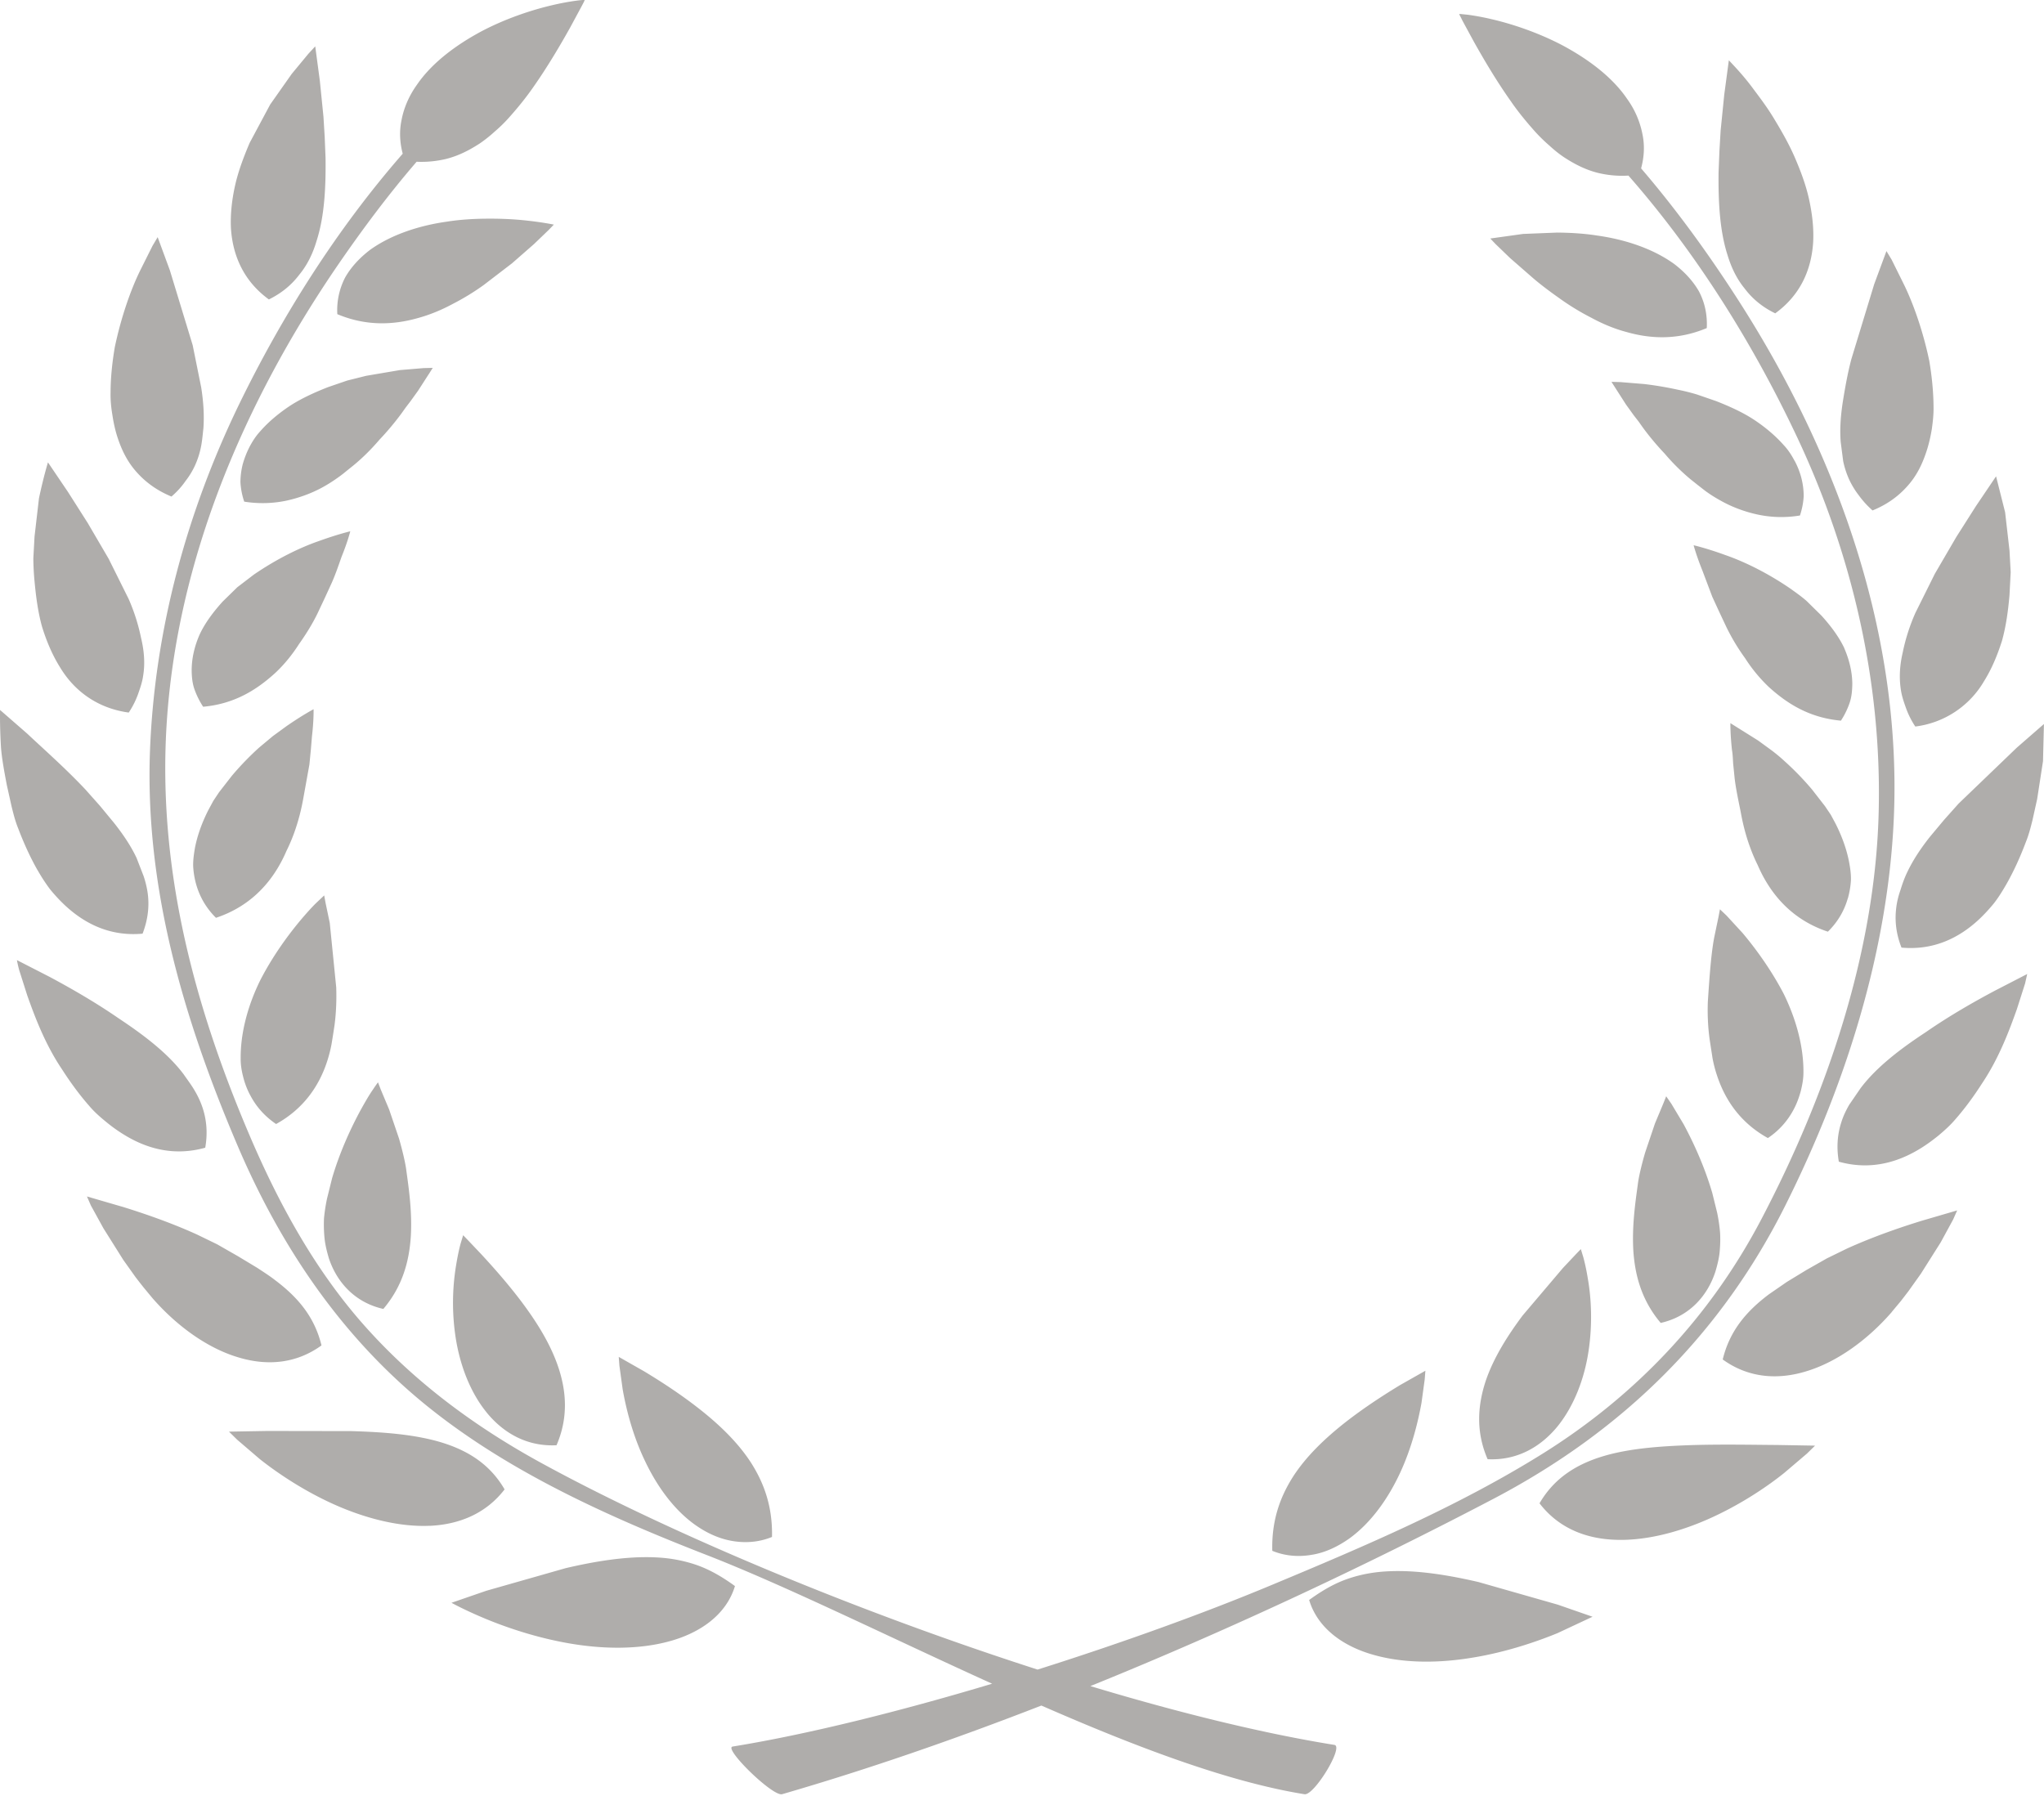 <svg xmlns="http://www.w3.org/2000/svg" width="180" height="159" fill="#afadab" xmlns:v="https://vecta.io/nano"><path d="M64.725 139.696c-1.187-.865-2.278-1.477-3.434-1.877-1.163-.392-2.351-.605-3.615-.655-2.512-.109-5.249.341-7.869.954l-6.98 1.989-3.067 1.059s1.187.663 3.087 1.446 4.545 1.672 7.419 2.153c2.854.481 5.974.539 8.691-.21 2.701-.737 5-2.334 5.764-4.855l.004-.004zm-8.011-11.204c1.018 2.207 2.504 4.367 4.448 5.771.966.694 2.049 1.222 3.216 1.439 1.159.217 2.399.159 3.607-.334.06-2.641-.688-4.727-1.86-6.558-1.179-1.818-2.846-3.393-4.573-4.746s-3.494-2.479-4.822-3.281l-2.242-1.276.06.783.282 2.048c.294 1.687.853 3.952 1.884 6.158v-.004zm-18.855 5.895c2.624-.124 4.947-1.094 6.577-3.207-1.3-2.246-3.281-3.456-5.651-4.165-2.367-.699-5.128-.889-7.841-.97l-7.411-.012-3.369.059.72.709 1.992 1.707c1.711 1.357 4.122 2.939 6.783 4.099s5.567 1.896 8.192 1.776l.008.004zm4.991-9.986c1.489 1.823 3.57 3.021 6.159 2.889 1.051-2.427.87-4.75.157-6.875s-1.972-4.072-3.244-5.771c-1.284-1.699-2.588-3.149-3.546-4.184l-1.159-1.222-.431-.446-.221.729c-.129.469-.274 1.14-.407 1.962a20.25 20.25 0 0 0-.036 6.298c.362 2.362 1.24 4.79 2.729 6.616v.004zm-32.129-18.13l-3.063-.892.346.795 1.107 2.012 1.747 2.781 1.087 1.528.306.396.378.48.793.958c2.174 2.494 4.859 4.402 7.499 5.201 2.641.818 5.201.554 7.39-1.032-.612-2.524-2.089-4.246-4.078-5.743-.487-.384-1.03-.725-1.574-1.086l-1.719-1.036-1.815-1.039-1.763-.857c-2.359-1.074-4.786-1.896-6.642-2.47v.004zm18.219 4.487c.7 2.183 2.339 3.975 4.818 4.526 1.731-2.04 2.278-4.27 2.419-6.376.125-2.109-.157-4.107-.39-5.782-.081-.71-.378-1.908-.648-2.847l-.87-2.559-.729-1.737-.253-.655s-.185.237-.463.663c-.302.43-.656 1.039-1.075 1.795-.821 1.516-1.815 3.634-2.504 5.984l-.447 1.799c-.121.566-.209 1.148-.266 1.738a12.28 12.28 0 0 0 .048 1.756c.06.582.201 1.14.362 1.695h-.004zM7.87 97.417c.431.508.93.95 1.445 1.369a13.51 13.51 0 0 0 1.574 1.132c2.162 1.342 4.565 1.9 7.185 1.167.221-1.26.125-2.412-.221-3.479a7.66 7.66 0 0 0-.701-1.536c-.282-.496-.644-.962-.974-1.443-1.409-1.885-3.578-3.51-5.764-4.96-2.125-1.466-4.363-2.73-6.07-3.642L1.49 84.562s.052.322.197.869l.708 2.226c.648 1.827 1.558 4.289 3.067 6.527.725 1.129 1.534 2.242 2.411 3.234H7.87zm14.15-.989c.507.993 1.26 1.869 2.294 2.571 2.375-1.311 3.739-3.277 4.456-5.402a12.1 12.1 0 0 0 .427-1.636l.133-.822.129-.845c.149-1.129.185-2.257.149-3.335l-.568-5.67-.37-1.765-.121-.659-.584.551c-.382.357-.853.873-1.409 1.524-1.111 1.315-2.5 3.188-3.623 5.367-1.067 2.152-1.755 4.588-1.739 6.899-.008.586.089 1.136.229 1.671a7.05 7.05 0 0 0 .592 1.551h.004zM3.314 76.646a15.67 15.67 0 0 0 1.083 1.664 14.75 14.75 0 0 0 1.32 1.423c1.872 1.745 4.122 2.746 6.839 2.501.459-1.194.596-2.339.467-3.444-.068-.551-.197-1.094-.378-1.633l-.62-1.598c-.499-1.059-1.196-2.09-1.997-3.099l-1.232-1.493-1.284-1.443c-1.779-1.889-3.744-3.614-5.108-4.902L.005 62.53s-.036 1.307.081 3.273c.072.981.282 2.121.515 3.343l.419 1.881c.157.632.318 1.287.576 1.92.483 1.276 1.051 2.536 1.715 3.704l.004-.004zm15.71 4.189c2.588-.861 4.319-2.513 5.454-4.417a12.43 12.43 0 0 0 .749-1.474 15.2 15.2 0 0 0 .66-1.54c.378-1.039.648-2.094.829-3.126l.531-2.943.129-1.322.097-1.171c.169-1.431.141-2.377.141-2.377s-1.006.531-2.435 1.528l-1.143.834-1.212 1.012a25.75 25.75 0 0 0-2.403 2.486l-1.127 1.447-.511.768-.427.791c-.539 1.059-.954 2.172-1.179 3.296-.097.558-.181 1.121-.165 1.671a7.29 7.29 0 0 0 .27 1.617c.306 1.059.861 2.055 1.739 2.924l.004-.004zM9.618 49.298l-1.892-3.234-1.739-2.734-1.763-2.606s-.386 1.241-.793 3.168l-.39 3.366-.105 1.916a22.77 22.77 0 0 0 .105 2.013c.125 1.35.302 2.718.66 4.006.399 1.295.922 2.521 1.586 3.579 1.284 2.137 3.357 3.622 6.05 3.987a7.53 7.53 0 0 0 .809-1.594c.189-.535.378-1.074.455-1.617.185-1.09.097-2.214-.177-3.355a16.98 16.98 0 0 0-1.099-3.448L9.61 49.298h.008zm14.632 9.963c.817-.768 1.506-1.633 2.081-2.532.636-.896 1.204-1.815 1.65-2.742l.64-1.361.596-1.299c.37-.842.628-1.629.869-2.304.539-1.33.761-2.23.761-2.23s-1.107.26-2.757.857c-1.687.582-3.715 1.575-5.732 2.955l-1.461 1.117-1.288 1.26c-.801.888-1.534 1.85-2.017 2.878-.455 1.028-.713 2.106-.713 3.188.008.535.052 1.078.229 1.613a7.24 7.24 0 0 0 .781 1.586c2.729-.248 4.686-1.458 6.36-2.986zm-7.942-16.858a6.8 6.8 0 0 0 .878-1.439 7.45 7.45 0 0 0 .507-1.578c.113-.546.157-1.113.221-1.679.08-1.14 0-2.35-.197-3.591l-.749-3.715-2.009-6.593-1.075-2.92-.451.76-1.047 2.094c-.869 1.741-1.731 4.231-2.278 6.841-.225 1.33-.37 2.691-.37 4.01-.016.655.052 1.322.161 1.962.097.648.229 1.264.415 1.858.378 1.191.894 2.249 1.711 3.161.805.911 1.823 1.644 3.075 2.16.487-.419.886-.865 1.212-1.33h-.004zm21.447-9.443l.354-.559-.801.019-2.093.175-2.967.504-1.675.419-1.683.578c-1.119.438-2.286.962-3.297 1.609-1.002.659-1.924 1.419-2.677 2.28-.39.423-.684.888-.942 1.373a8.4 8.4 0 0 0-.592 1.505 6.52 6.52 0 0 0-.209 1.609 6.45 6.45 0 0 0 .334 1.71 10.18 10.18 0 0 0 3.727-.089c1.127-.248 2.234-.655 3.208-1.194a13.84 13.84 0 0 0 1.401-.896 9.24 9.24 0 0 0 .644-.5l.648-.52c.853-.702 1.614-1.474 2.286-2.261a24.76 24.76 0 0 0 1.916-2.284l.391-.547.398-.52.688-.954.942-1.462-.004.004zm-14.081-6.585c1.163-.57 2.029-1.315 2.693-2.195.704-.857 1.188-1.861 1.514-2.971.704-2.172.817-4.766.789-7.271l-.076-1.881-.109-1.776-.318-3.161-.406-3.037-.596.644-1.473 1.78-1.9 2.699-1.807 3.378c-.519 1.226-.998 2.478-1.284 3.758-.286 1.287-.423 2.567-.362 3.785.165 2.466 1.171 4.669 3.341 6.247h-.004zm18.992-1.326l2.419-1.854 1.932-1.691 1.292-1.241.463-.481s-1.127-.241-2.89-.407c-.878-.081-1.888-.124-3.011-.116s-2.331.074-3.526.264c-2.427.341-4.871 1.136-6.738 2.47-.906.69-1.671 1.497-2.206 2.435a6.24 6.24 0 0 0-.696 3.242c2.512 1.055 4.887.962 7.048.357 1.107-.299 2.15-.737 3.12-1.26a21.33 21.33 0 0 0 2.798-1.718h-.004zm-4.83 98.968c7.149 5.713 15.864 9.622 24.414 12.949 6.996 2.726 15.972 7.178 25.118 11.328-8.22 2.466-16.331 4.479-22.848 5.534-.853.132 3.534 4.436 4.359 4.196 7.568-2.195 15.252-4.859 22.828-7.807 8.276 3.623 16.444 6.729 23.173 7.811.846.136 3.482-4.204 2.633-4.344-6.372-1.027-13.779-2.854-21.491-5.181 12.699-5.138 24.924-10.951 35.495-16.493 11.476-6.023 20.09-14.57 25.754-25.937 5.249-10.521 8.952-22.159 9.496-33.848.752-16.191-4.887-32.068-13.642-45.715-2.56-3.994-5.43-7.981-8.606-11.681.281-1.028.318-2.024.128-2.967-.213-1.117-.664-2.191-1.356-3.149-1.328-1.962-3.486-3.537-5.696-4.72-2.222-1.167-4.528-1.908-6.255-2.307-.87-.206-1.582-.318-2.081-.388l-.576-.058c-.117-.008-.185-.008-.185-.008a3.71 3.71 0 0 0 .076.167c.065.109.137.275.25.489l.962 1.772c.821 1.466 1.94 3.389 3.269 5.266.648.946 1.396 1.846 2.161 2.703a14.61 14.61 0 0 0 1.224 1.191c.414.38.845.733 1.312 1.043.93.605 1.904 1.105 3.003 1.373a9.08 9.08 0 0 0 2.649.229c6.102 6.953 11.093 15.028 14.897 23.129 4.839 10.319 7.419 21.57 7.141 32.902-.294 12.355-4.573 24.901-10.325 35.873-4.476 8.539-10.997 15.508-19.329 20.701-7.455 4.642-15.635 8.124-23.766 11.514-6.09 2.544-13.32 5.146-20.65 7.465-15.703-5.053-32.11-11.886-43.481-18.076-5.945-3.226-11.323-7.186-15.775-12.192-4.448-4.999-7.656-10.933-10.228-16.994-4.883-11.495-7.978-23.393-7.221-35.884.886-14.562 6.823-28.492 15.095-40.572 2.125-3.095 4.424-6.182 6.928-9.086.902.043 1.747-.05 2.556-.237 1.095-.268 2.065-.764 3.003-1.373.451-.31.894-.659 1.308-1.039a12.86 12.86 0 0 0 1.224-1.191c.773-.861 1.505-1.757 2.166-2.707 1.32-1.877 2.443-3.808 3.261-5.27l.958-1.776.258-.489L51.49 0h-.181a10.16 10.16 0 0 0-.568.062A21.79 21.79 0 0 0 48.66.45c-1.727.399-4.033 1.136-6.259 2.307-2.206 1.183-4.359 2.757-5.696 4.724-.688.962-1.151 2.036-1.353 3.141-.189.927-.153 1.908.113 2.916-5.841 6.686-10.671 14.384-14.419 22.093-4.617 9.532-7.411 19.84-7.833 30.373-.479 12.092 2.935 23.683 7.656 34.775 3.788 8.919 9.206 17.036 16.955 23.229l.012.008zm91.91 21.969c2.866-.473 5.507-1.365 7.415-2.148l3.083-1.443-3.067-1.066-6.976-1.99c-2.625-.608-5.354-1.062-7.87-.95-1.26.051-2.455.26-3.614.656s-2.242 1.012-3.43 1.873c.761 2.528 3.063 4.126 5.76 4.859 2.713.756 5.833.698 8.695.209h.004zm-14.105-9.066c1.159-.21 2.23-.741 3.208-1.432 1.94-1.411 3.425-3.563 4.448-5.766s1.578-4.476 1.884-6.166l.281-2.048.061-.779-2.238 1.268c-1.333.81-3.096 1.935-4.827 3.288-1.718 1.354-3.393 2.928-4.572 4.747-1.172 1.83-1.916 3.917-1.844 6.558 1.195.492 2.443.551 3.607.326l-.008.004zm33.423-9.645c-2.713.089-5.486.271-7.845.969-2.367.706-4.348 1.924-5.644 4.161 1.622 2.114 3.949 3.095 6.574 3.208 2.624.124 5.53-.613 8.191-1.777s5.076-2.737 6.779-4.103l2.004-1.706.717-.702-3.365-.058c-2.021-.012-4.706-.07-7.411.008zm-18.063 1.245c2.577.132 4.666-1.067 6.159-2.89 1.477-1.826 2.375-4.25 2.729-6.616.363-2.377.242-4.645-.044-6.301-.129-.826-.282-1.493-.41-1.967l-.222-.729-.431.446-1.151 1.222-3.546 4.18c-1.268 1.703-2.532 3.65-3.253 5.771-.7 2.137-.885 4.452.169 6.88v.004zm35.588-12.965l.797-.954.378-.489.302-.395 1.083-1.52 1.755-2.777 1.095-2.013.354-.799-3.067.896c-1.844.566-4.271 1.392-6.634 2.463l-1.763.861-1.816 1.031-1.718 1.047-1.574 1.086c-1.985 1.493-3.462 3.215-4.074 5.744 2.186 1.582 4.75 1.85 7.391 1.031 2.628-.799 5.325-2.707 7.495-5.208l-.004-.004zm-15.823-10.556c-.692-2.35-1.686-4.468-2.503-5.984l-1.075-1.796-.459-.663-.258.648-.728 1.741-.866 2.563c-.273.935-.575 2.137-.652 2.851-.233 1.671-.511 3.672-.39 5.782.141 2.106.688 4.34 2.411 6.376 2.492-.559 4.114-2.347 4.822-4.534.161-.551.306-1.113.367-1.695.052-.585.076-1.167.036-1.756a14.35 14.35 0 0 0-.258-1.738l-.443-1.795h-.004zm27.561-18.347l.194-.865-2.85 1.47c-1.711.911-3.949 2.172-6.066 3.642-2.198 1.443-4.364 3.079-5.769 4.96l-.986 1.439c-.286.496-.531 1.004-.696 1.54-.346 1.066-.439 2.218-.222 3.478 2.609.733 5.024.171 7.19-1.167.539-.33 1.062-.714 1.577-1.129.496-.418 1.007-.868 1.437-1.369.878-.993 1.691-2.106 2.412-3.234 1.505-2.245 2.411-4.7 3.063-6.531l.712-2.23.004-.004zm-22.639 13.581a6.87 6.87 0 0 0 2.299-2.579c.257-.489.443-1.012.592-1.547.132-.539.241-1.09.237-1.671.016-2.315-.676-4.743-1.739-6.907-1.135-2.172-2.52-4.045-3.623-5.356l-1.409-1.532-.583-.555-.125.663-.37 1.772c-.286 1.478-.423 3.502-.568 5.666-.044 1.082 0 2.21.153 3.335l.129.846.129.83a11.22 11.22 0 0 0 .43 1.629c.721 2.129 2.073 4.095 4.448 5.41v-.004zm16.814-29.481l-1.292 1.447-1.244 1.489c-.801 1.008-1.489 2.04-1.992 3.095-.258.524-.447 1.067-.612 1.602-.189.539-.322 1.082-.382 1.636-.129 1.105 0 2.249.471 3.44 2.709.248 4.971-.752 6.835-2.494.459-.434.905-.915 1.32-1.427.402-.52.745-1.078 1.083-1.664.664-1.167 1.231-2.428 1.71-3.704.258-.628.423-1.284.584-1.923l.415-1.873.515-3.339.081-3.269-2.396 2.09-5.096 4.898v-.004zm-9.778 8.388c.149-.528.242-1.07.274-1.617.016-.555-.068-1.117-.177-1.675-.221-1.117-.636-2.234-1.171-3.296l-.423-.787-.515-.764-1.127-1.45a25.21 25.21 0 0 0-2.404-2.486 14.53 14.53 0 0 0-1.211-1.008l-1.143-.834-2.444-1.532s-.016.946.141 2.381c.065.361.077.748.101 1.167l.133 1.319c.108.919.326 1.92.531 2.947.185 1.028.447 2.086.833 3.13a15.07 15.07 0 0 0 .656 1.54c.222.504.463.997.749 1.47 1.131 1.9 2.858 3.556 5.442 4.413.886-.873 1.445-1.865 1.747-2.916h.008zm4.847-21.721c-.273 1.14-.346 2.253-.173 3.351.081.547.266 1.082.459 1.621a7.47 7.47 0 0 0 .809 1.598 8.17 8.17 0 0 0 6.05-3.987c.668-1.066 1.18-2.284 1.59-3.58.355-1.291.54-2.649.656-4.01l.105-2.017-.105-1.912-.386-3.366-.797-3.165-1.763 2.61-1.739 2.734-1.888 3.238-1.711 3.44a16.95 16.95 0 0 0-1.111 3.452l.004-.008zm-5.156-.334c-.487-1.024-1.216-1.989-2.021-2.874l-1.284-1.264c-.447-.4-.97-.764-1.461-1.117-2.021-1.381-4.049-2.37-5.744-2.955-1.638-.597-2.761-.853-2.761-.853s.237.904.772 2.226l.87 2.308.596 1.295.644 1.369a18.24 18.24 0 0 0 1.646 2.742 13.69 13.69 0 0 0 2.081 2.532c1.675 1.524 3.635 2.73 6.364 2.978a6.97 6.97 0 0 0 .769-1.578c.181-.539.221-1.082.233-1.621 0-1.078-.265-2.16-.708-3.184l.004-.004zm3.711-34.972l-1.079 2.916-2.012 6.6c-.326 1.237-.544 2.474-.745 3.711-.193 1.245-.286 2.455-.193 3.591l.217 1.679a7.85 7.85 0 0 0 .507 1.578c.23.5.516.981.87 1.439a8.13 8.13 0 0 0 1.211 1.33c1.264-.512 2.279-1.245 3.08-2.156.821-.911 1.328-1.97 1.706-3.161.19-.593.327-1.214.435-1.858.089-.644.165-1.307.149-1.962-.008-1.322-.149-2.688-.37-4.014-.544-2.614-1.417-5.103-2.279-6.837l-1.042-2.102-.455-.752v-.004zm-8.09 18.475c-.258-.485-.552-.954-.946-1.373-.757-.857-1.675-1.621-2.677-2.28-1.007-.655-2.174-1.171-3.289-1.609l-1.687-.582a18.36 18.36 0 0 0-1.678-.419 30.87 30.87 0 0 0-2.959-.5l-2.085-.171-.805-.023.354.555.938 1.462.689.954.402.516.391.551c.543.741 1.187 1.52 1.912 2.284a18.56 18.56 0 0 0 2.278 2.261l.648.516.648.504a12.24 12.24 0 0 0 1.401.884c.966.543 2.081.958 3.216 1.202a9.9 9.9 0 0 0 3.724.081c.185-.574.301-1.148.326-1.71 0-.547-.073-1.086-.206-1.602a6.87 6.87 0 0 0-.591-1.505l-.004.004zm-1.703-12.992c2.174-1.575 3.176-3.777 3.337-6.244.069-1.218-.076-2.501-.358-3.789s-.753-2.532-1.284-3.758c-.532-1.214-1.188-2.338-1.816-3.378s-1.316-1.931-1.887-2.699-1.107-1.369-1.486-1.784l-.592-.636-.406 3.033-.318 3.161-.105 1.784-.076 1.881c-.028 2.505.084 5.096.781 7.275.334 1.109.809 2.106 1.513 2.967.664.88 1.534 1.629 2.701 2.191l-.004-.004zm-8.932-4.37c-1.868-1.338-4.307-2.137-6.738-2.478-1.196-.19-2.404-.252-3.527-.264l-3.011.12-2.886.403.459.485 1.284 1.237 1.936 1.691c.709.617 1.542 1.241 2.412 1.854a21.92 21.92 0 0 0 2.809 1.714c.974.527 2.009.97 3.116 1.26 2.161.613 4.528.706 7.048-.353.061-1.198-.189-2.288-.696-3.246-.54-.935-1.304-1.741-2.21-2.428l.004.004z"/></svg>